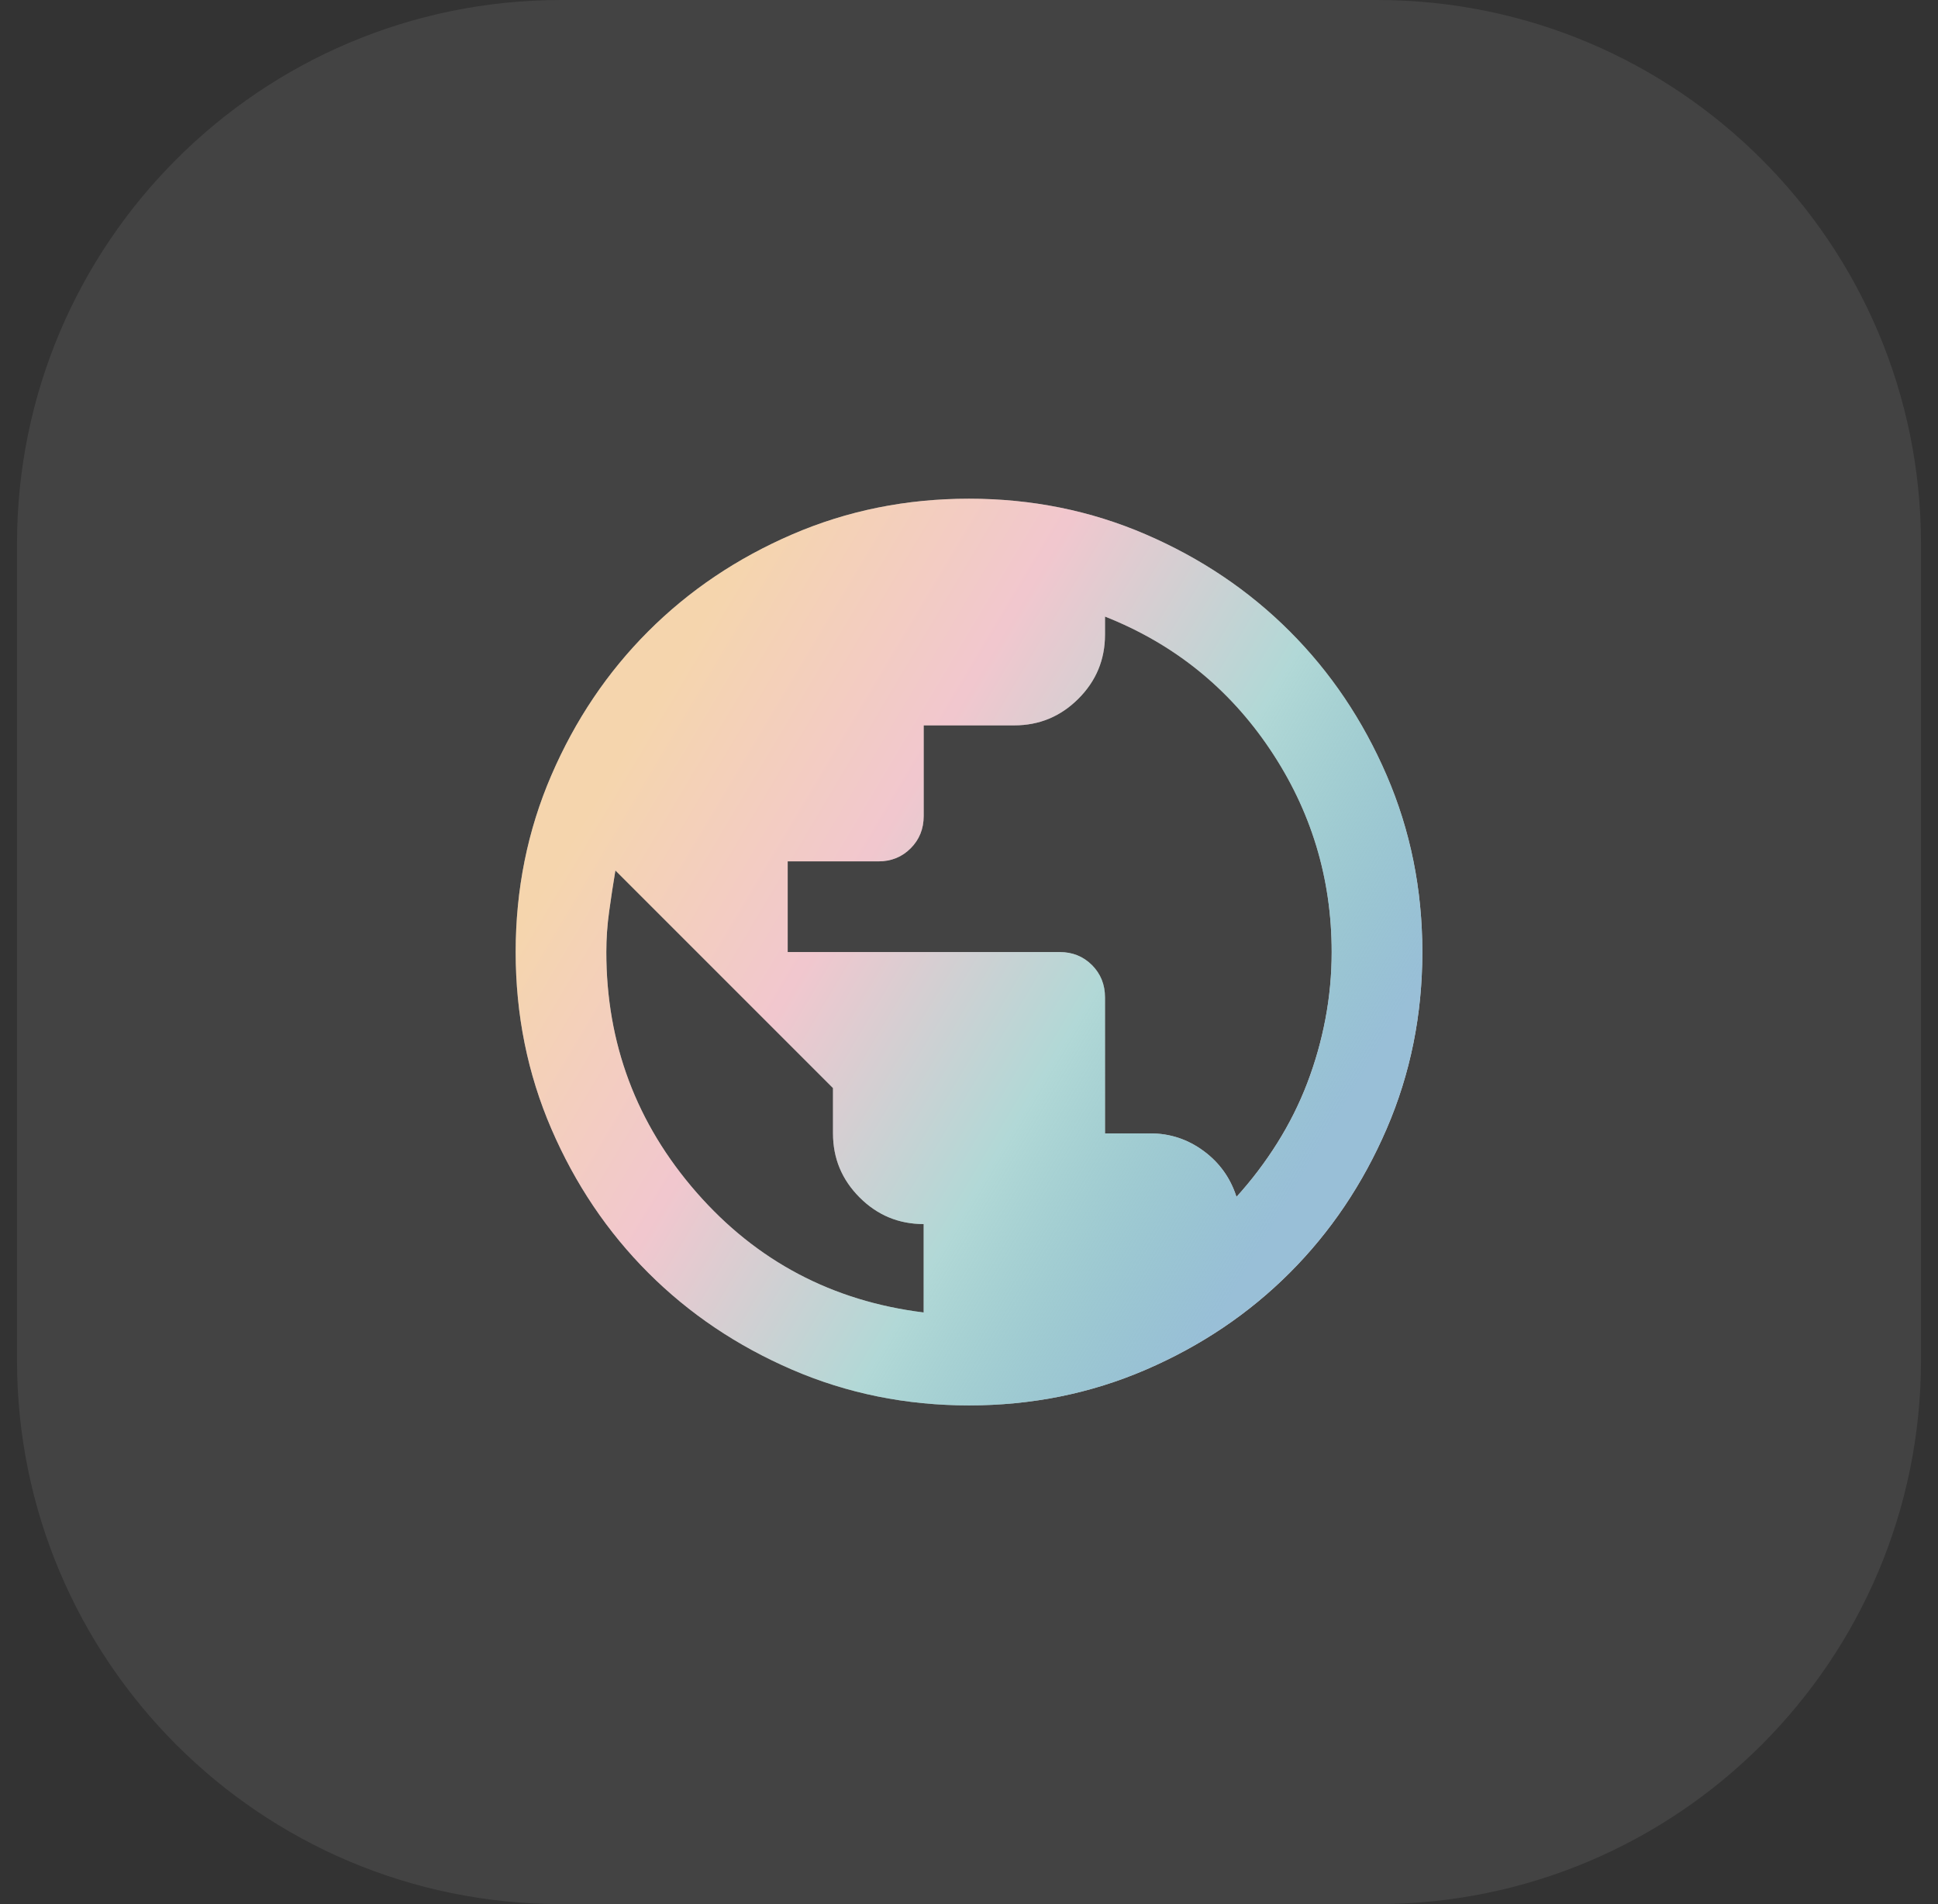 <svg width="57" height="56" viewBox="0 0 57 56" fill="none" xmlns="http://www.w3.org/2000/svg">
<rect x="0" y="0" width="57" height="56" fill="#333333" stroke="none"/>
<path d="M0.5 16C0.5 7.163 7.663 0 16.5 0H40.5C49.337 0 56.5 7.163 56.5 16V40C56.5 48.837 49.337 56 40.5 56H16.5C7.663 56 0.5 48.837 0.5 40V16Z" fill="white" fill-opacity="0.08"/>
<path d="M28.5 41.333C26.655 41.333 24.922 40.983 23.3 40.283C21.678 39.583 20.267 38.633 19.067 37.433C17.867 36.233 16.917 34.822 16.217 33.2C15.517 31.578 15.167 29.844 15.167 28C15.167 26.156 15.517 24.422 16.217 22.8C16.917 21.178 17.867 19.767 19.067 18.567C20.267 17.367 21.678 16.417 23.3 15.717C24.922 15.017 26.655 14.667 28.5 14.667C30.344 14.667 32.078 15.017 33.7 15.717C35.322 16.417 36.733 17.367 37.933 18.567C39.133 19.767 40.083 21.178 40.783 22.8C41.483 24.422 41.833 26.156 41.833 28C41.833 29.844 41.483 31.578 40.783 33.2C40.083 34.822 39.133 36.233 37.933 37.433C36.733 38.633 35.322 39.583 33.7 40.283C32.078 40.983 30.344 41.333 28.5 41.333ZM27.167 38.6V36C26.433 36 25.805 35.739 25.283 35.217C24.761 34.694 24.5 34.067 24.5 33.333V32L18.1 25.6C18.033 26 17.972 26.4 17.917 26.8C17.861 27.2 17.833 27.6 17.833 28C17.833 30.689 18.717 33.044 20.483 35.067C22.25 37.089 24.478 38.267 27.167 38.6ZM36.367 35.2C36.811 34.711 37.211 34.183 37.567 33.617C37.922 33.05 38.217 32.461 38.45 31.85C38.683 31.239 38.861 30.611 38.983 29.967C39.105 29.322 39.167 28.667 39.167 28C39.167 25.822 38.561 23.833 37.35 22.033C36.139 20.233 34.522 18.933 32.5 18.133V18.667C32.5 19.4 32.239 20.028 31.717 20.55C31.194 21.072 30.567 21.333 29.833 21.333H27.167V24C27.167 24.378 27.039 24.694 26.783 24.95C26.528 25.206 26.211 25.333 25.833 25.333H23.167V28H31.167C31.544 28 31.861 28.128 32.117 28.383C32.372 28.639 32.5 28.956 32.5 29.333V33.333H33.833C34.411 33.333 34.933 33.506 35.4 33.85C35.867 34.194 36.189 34.644 36.367 35.2Z" fill="white"/>
<path d="M28.5 41.333C26.655 41.333 24.922 40.983 23.3 40.283C21.678 39.583 20.267 38.633 19.067 37.433C17.867 36.233 16.917 34.822 16.217 33.2C15.517 31.578 15.167 29.844 15.167 28C15.167 26.156 15.517 24.422 16.217 22.8C16.917 21.178 17.867 19.767 19.067 18.567C20.267 17.367 21.678 16.417 23.3 15.717C24.922 15.017 26.655 14.667 28.5 14.667C30.344 14.667 32.078 15.017 33.7 15.717C35.322 16.417 36.733 17.367 37.933 18.567C39.133 19.767 40.083 21.178 40.783 22.8C41.483 24.422 41.833 26.156 41.833 28C41.833 29.844 41.483 31.578 40.783 33.2C40.083 34.822 39.133 36.233 37.933 37.433C36.733 38.633 35.322 39.583 33.7 40.283C32.078 40.983 30.344 41.333 28.5 41.333ZM27.167 38.6V36C26.433 36 25.805 35.739 25.283 35.217C24.761 34.694 24.5 34.067 24.5 33.333V32L18.1 25.6C18.033 26 17.972 26.4 17.917 26.8C17.861 27.2 17.833 27.6 17.833 28C17.833 30.689 18.717 33.044 20.483 35.067C22.25 37.089 24.478 38.267 27.167 38.6ZM36.367 35.2C36.811 34.711 37.211 34.183 37.567 33.617C37.922 33.05 38.217 32.461 38.45 31.85C38.683 31.239 38.861 30.611 38.983 29.967C39.105 29.322 39.167 28.667 39.167 28C39.167 25.822 38.561 23.833 37.35 22.033C36.139 20.233 34.522 18.933 32.5 18.133V18.667C32.5 19.4 32.239 20.028 31.717 20.55C31.194 21.072 30.567 21.333 29.833 21.333H27.167V24C27.167 24.378 27.039 24.694 26.783 24.95C26.528 25.206 26.211 25.333 25.833 25.333H23.167V28H31.167C31.544 28 31.861 28.128 32.117 28.383C32.372 28.639 32.5 28.956 32.5 29.333V33.333H33.833C34.411 33.333 34.933 33.506 35.4 33.85C35.867 34.194 36.189 34.644 36.367 35.2Z" fill="url(#paint0_linear_151_7428)"/>
<defs>
<linearGradient id="paint0_linear_151_7428" x1="22.735" y1="14.667" x2="42.969" y2="26.709" gradientUnits="userSpaceOnUse">
<stop stop-color="#E69732" stop-opacity="0.4"/>
<stop offset="0.33" stop-color="#DD7385" stop-opacity="0.4"/>
<stop offset="0.66" stop-color="#3D9E9A" stop-opacity="0.4"/>
<stop offset="1" stop-color="#7FAFCD" stop-opacity="0.8"/>
</linearGradient>
</defs>
</svg>
